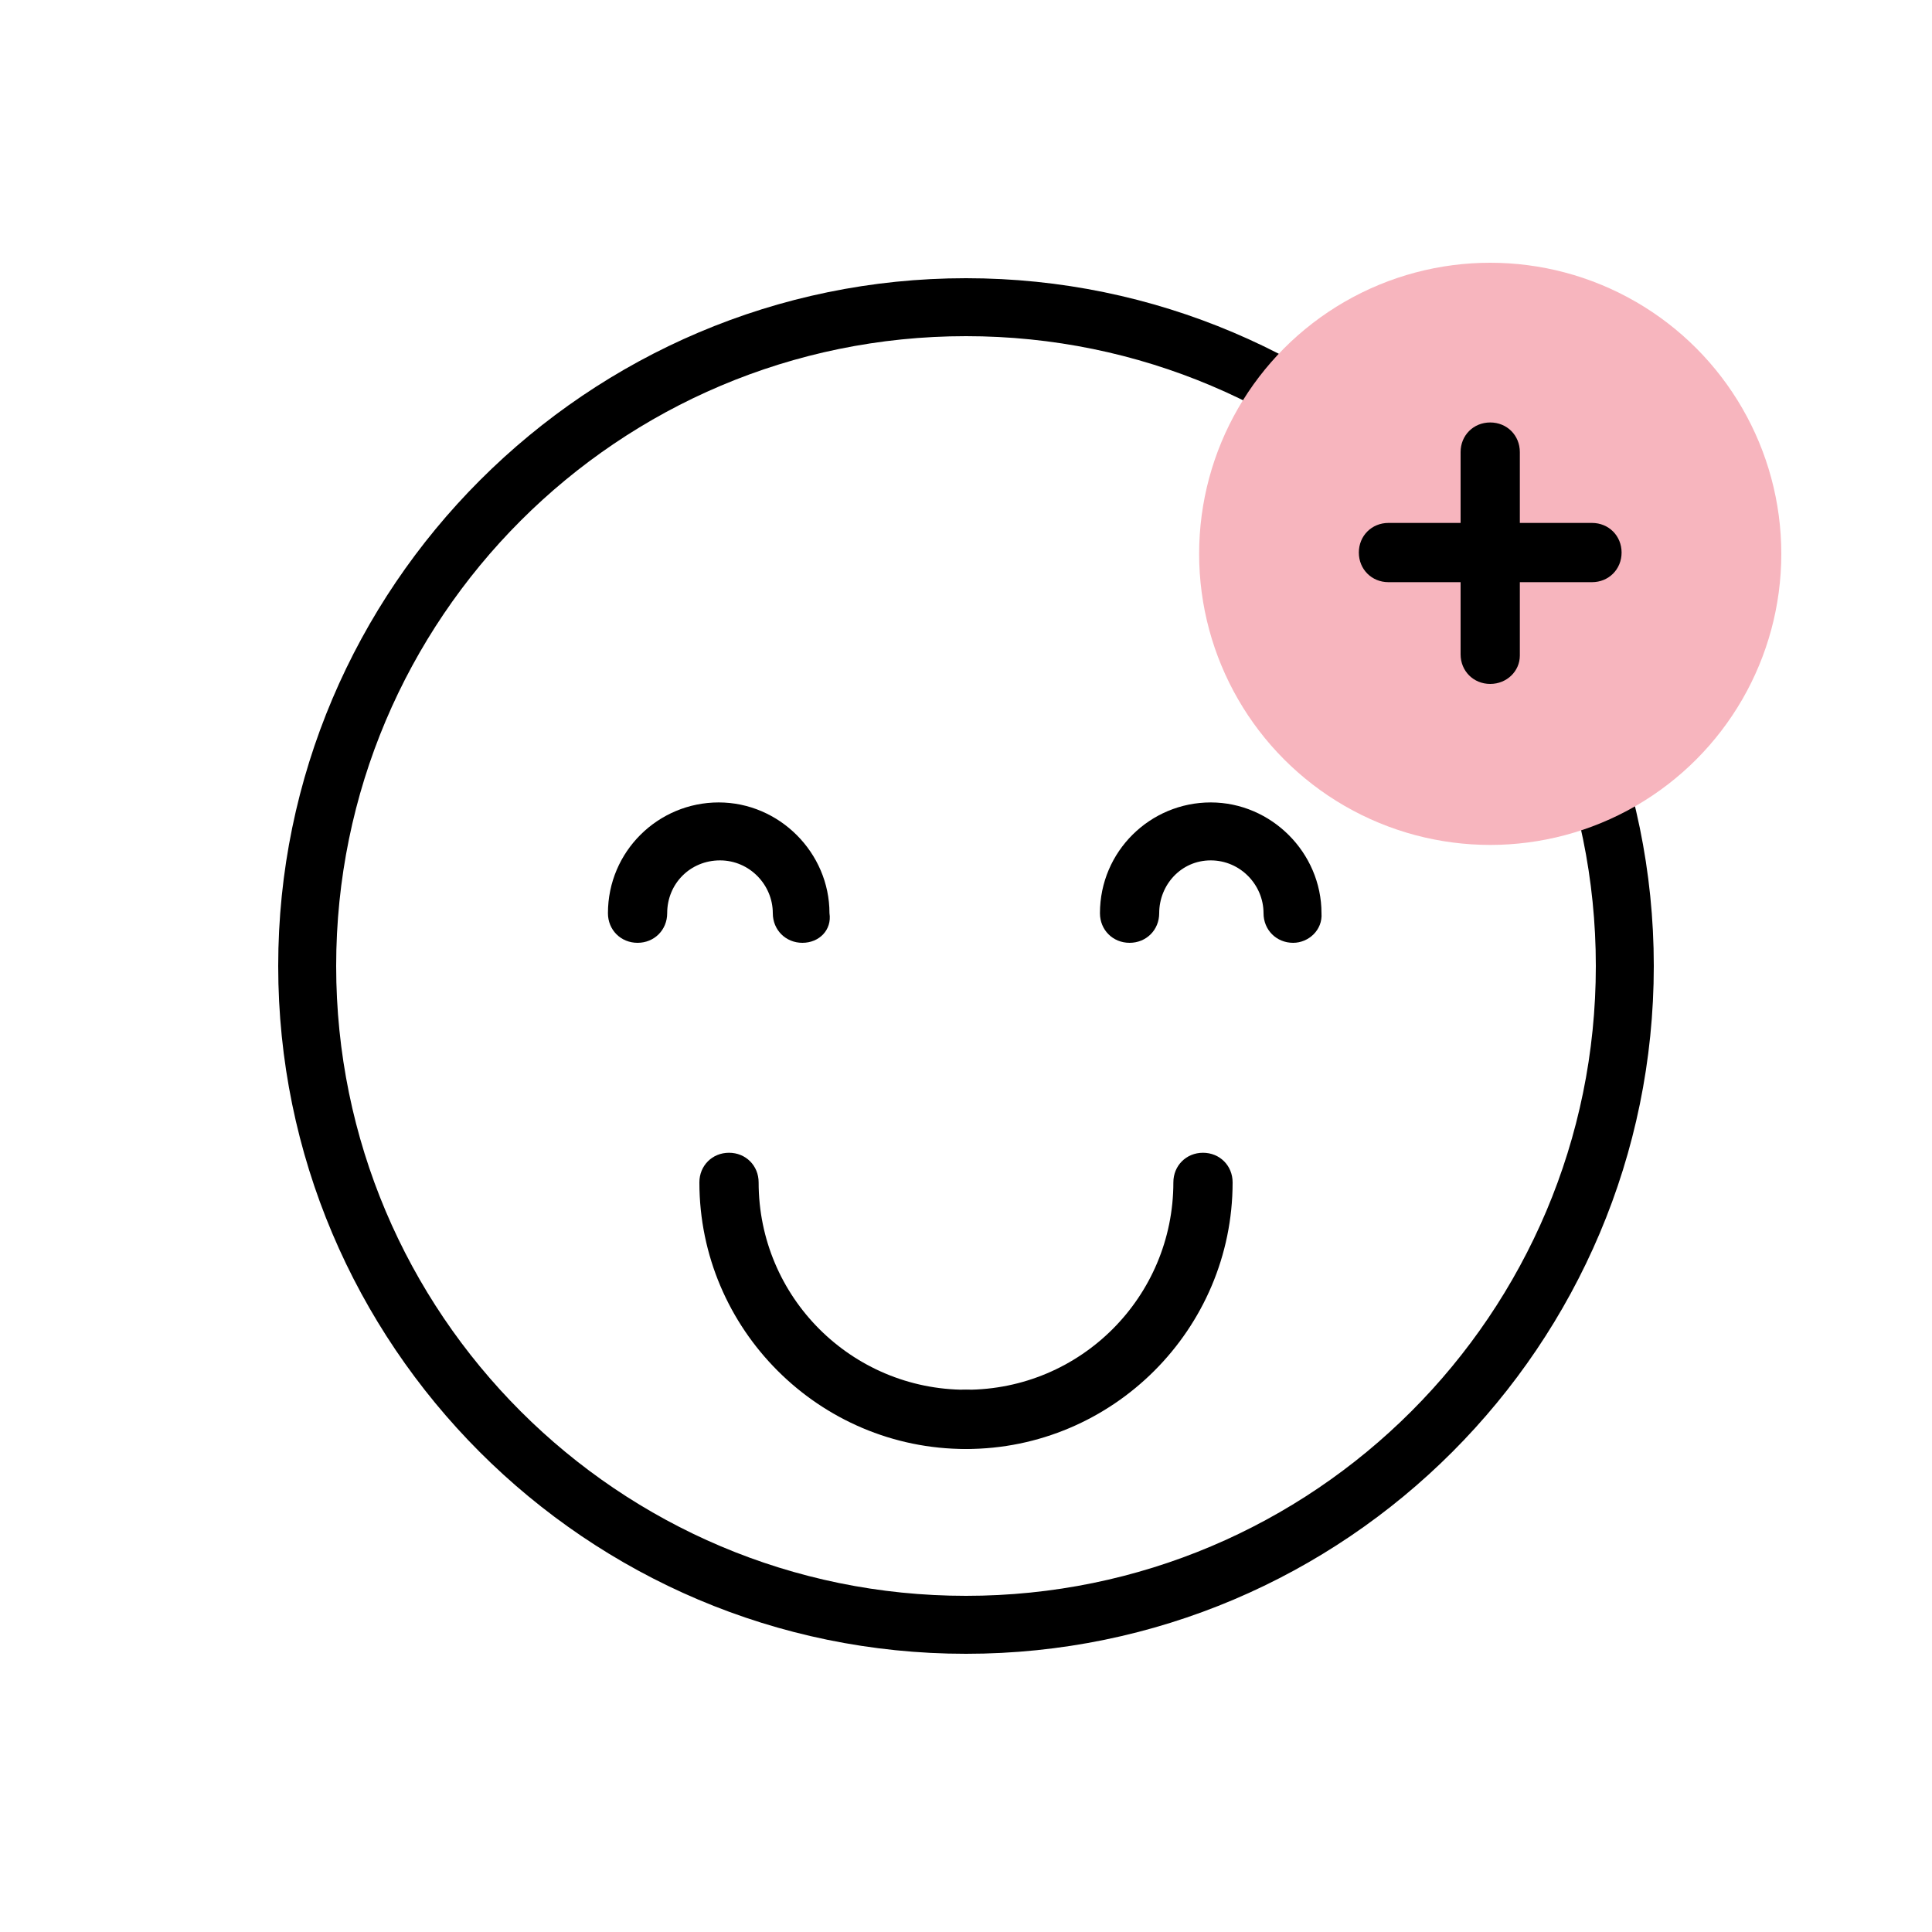 <svg xml:space="preserve" style="enable-background:new 0 0 150 150;" viewBox="0 0 150 150" y="0px" x="0px" xmlns:xlink="http://www.w3.org/1999/xlink" xmlns="http://www.w3.org/2000/svg" id="Layer_1" version="1.1">
<style type="text/css">
	.st0{fill:#F7B5BE;}
</style>
<g>
	<path d="M75,128.4c-29.5,0-53.4-24-53.4-53.4s24-53.4,53.4-53.4s53.4,24,53.4,53.4S104.5,128.4,75,128.4z M75,26.1
		C48,26.1,26.1,48,26.1,75S48,123.9,75,123.9S123.9,102,123.9,75S102,26.1,75,26.1z"></path>
	<path d="M75,112.5c-1.3,0-2.3-1-2.3-2.3s1-2.3,2.3-2.3c8.9,0,16.1-7.2,16.1-16.1c0-1.3,1-2.3,2.3-2.3s2.3,1,2.3,2.3
		C95.7,103.2,86.4,112.5,75,112.5L75,112.5z"></path>
	<path d="M75,112.5c-11.4,0-20.7-9.3-20.7-20.7c0-1.3,1-2.3,2.3-2.3s2.3,1,2.3,2.3c0,8.9,7.2,16.1,16.1,16.1c1.3,0,2.3,1,2.3,2.3
		S76.2,112.5,75,112.5L75,112.5z"></path>
	<g>
		<path d="M100.4,73.2c-1.3,0-2.3-1-2.3-2.3c0-2.2-1.8-4.1-4.1-4.1S90,68.7,90,70.9c0,1.3-1,2.3-2.3,2.3s-2.3-1-2.3-2.3
			c0-4.8,3.9-8.6,8.6-8.6s8.6,3.9,8.6,8.6C102.7,72.2,101.6,73.2,100.4,73.2L100.4,73.2z"></path>
		<path d="M62.3,73.2c-1.3,0-2.3-1-2.3-2.3c0-2.2-1.8-4.1-4.1-4.1s-4.1,1.8-4.1,4.1c0,1.3-1,2.3-2.3,2.3s-2.3-1-2.3-2.3
			c0-4.8,3.9-8.6,8.6-8.6s8.6,3.9,8.6,8.6C64.6,72.2,63.6,73.2,62.3,73.2L62.3,73.2z"></path>
	</g>
</g>
<circle r="22.6" cy="43" cx="115.7" class="st0"></circle>
<g>
	<path d="M115.7,53.1c-1.3,0-2.3-1-2.3-2.3V35.1c0-1.3,1-2.3,2.3-2.3s2.3,1,2.3,2.3v15.8C118,52.1,117,53.1,115.7,53.1z"></path>
	<path d="M123.6,45.2h-15.8c-1.3,0-2.3-1-2.3-2.3s1-2.3,2.3-2.3h15.8c1.3,0,2.3,1,2.3,2.3S124.9,45.2,123.6,45.2z"></path>
</g>
</svg>
